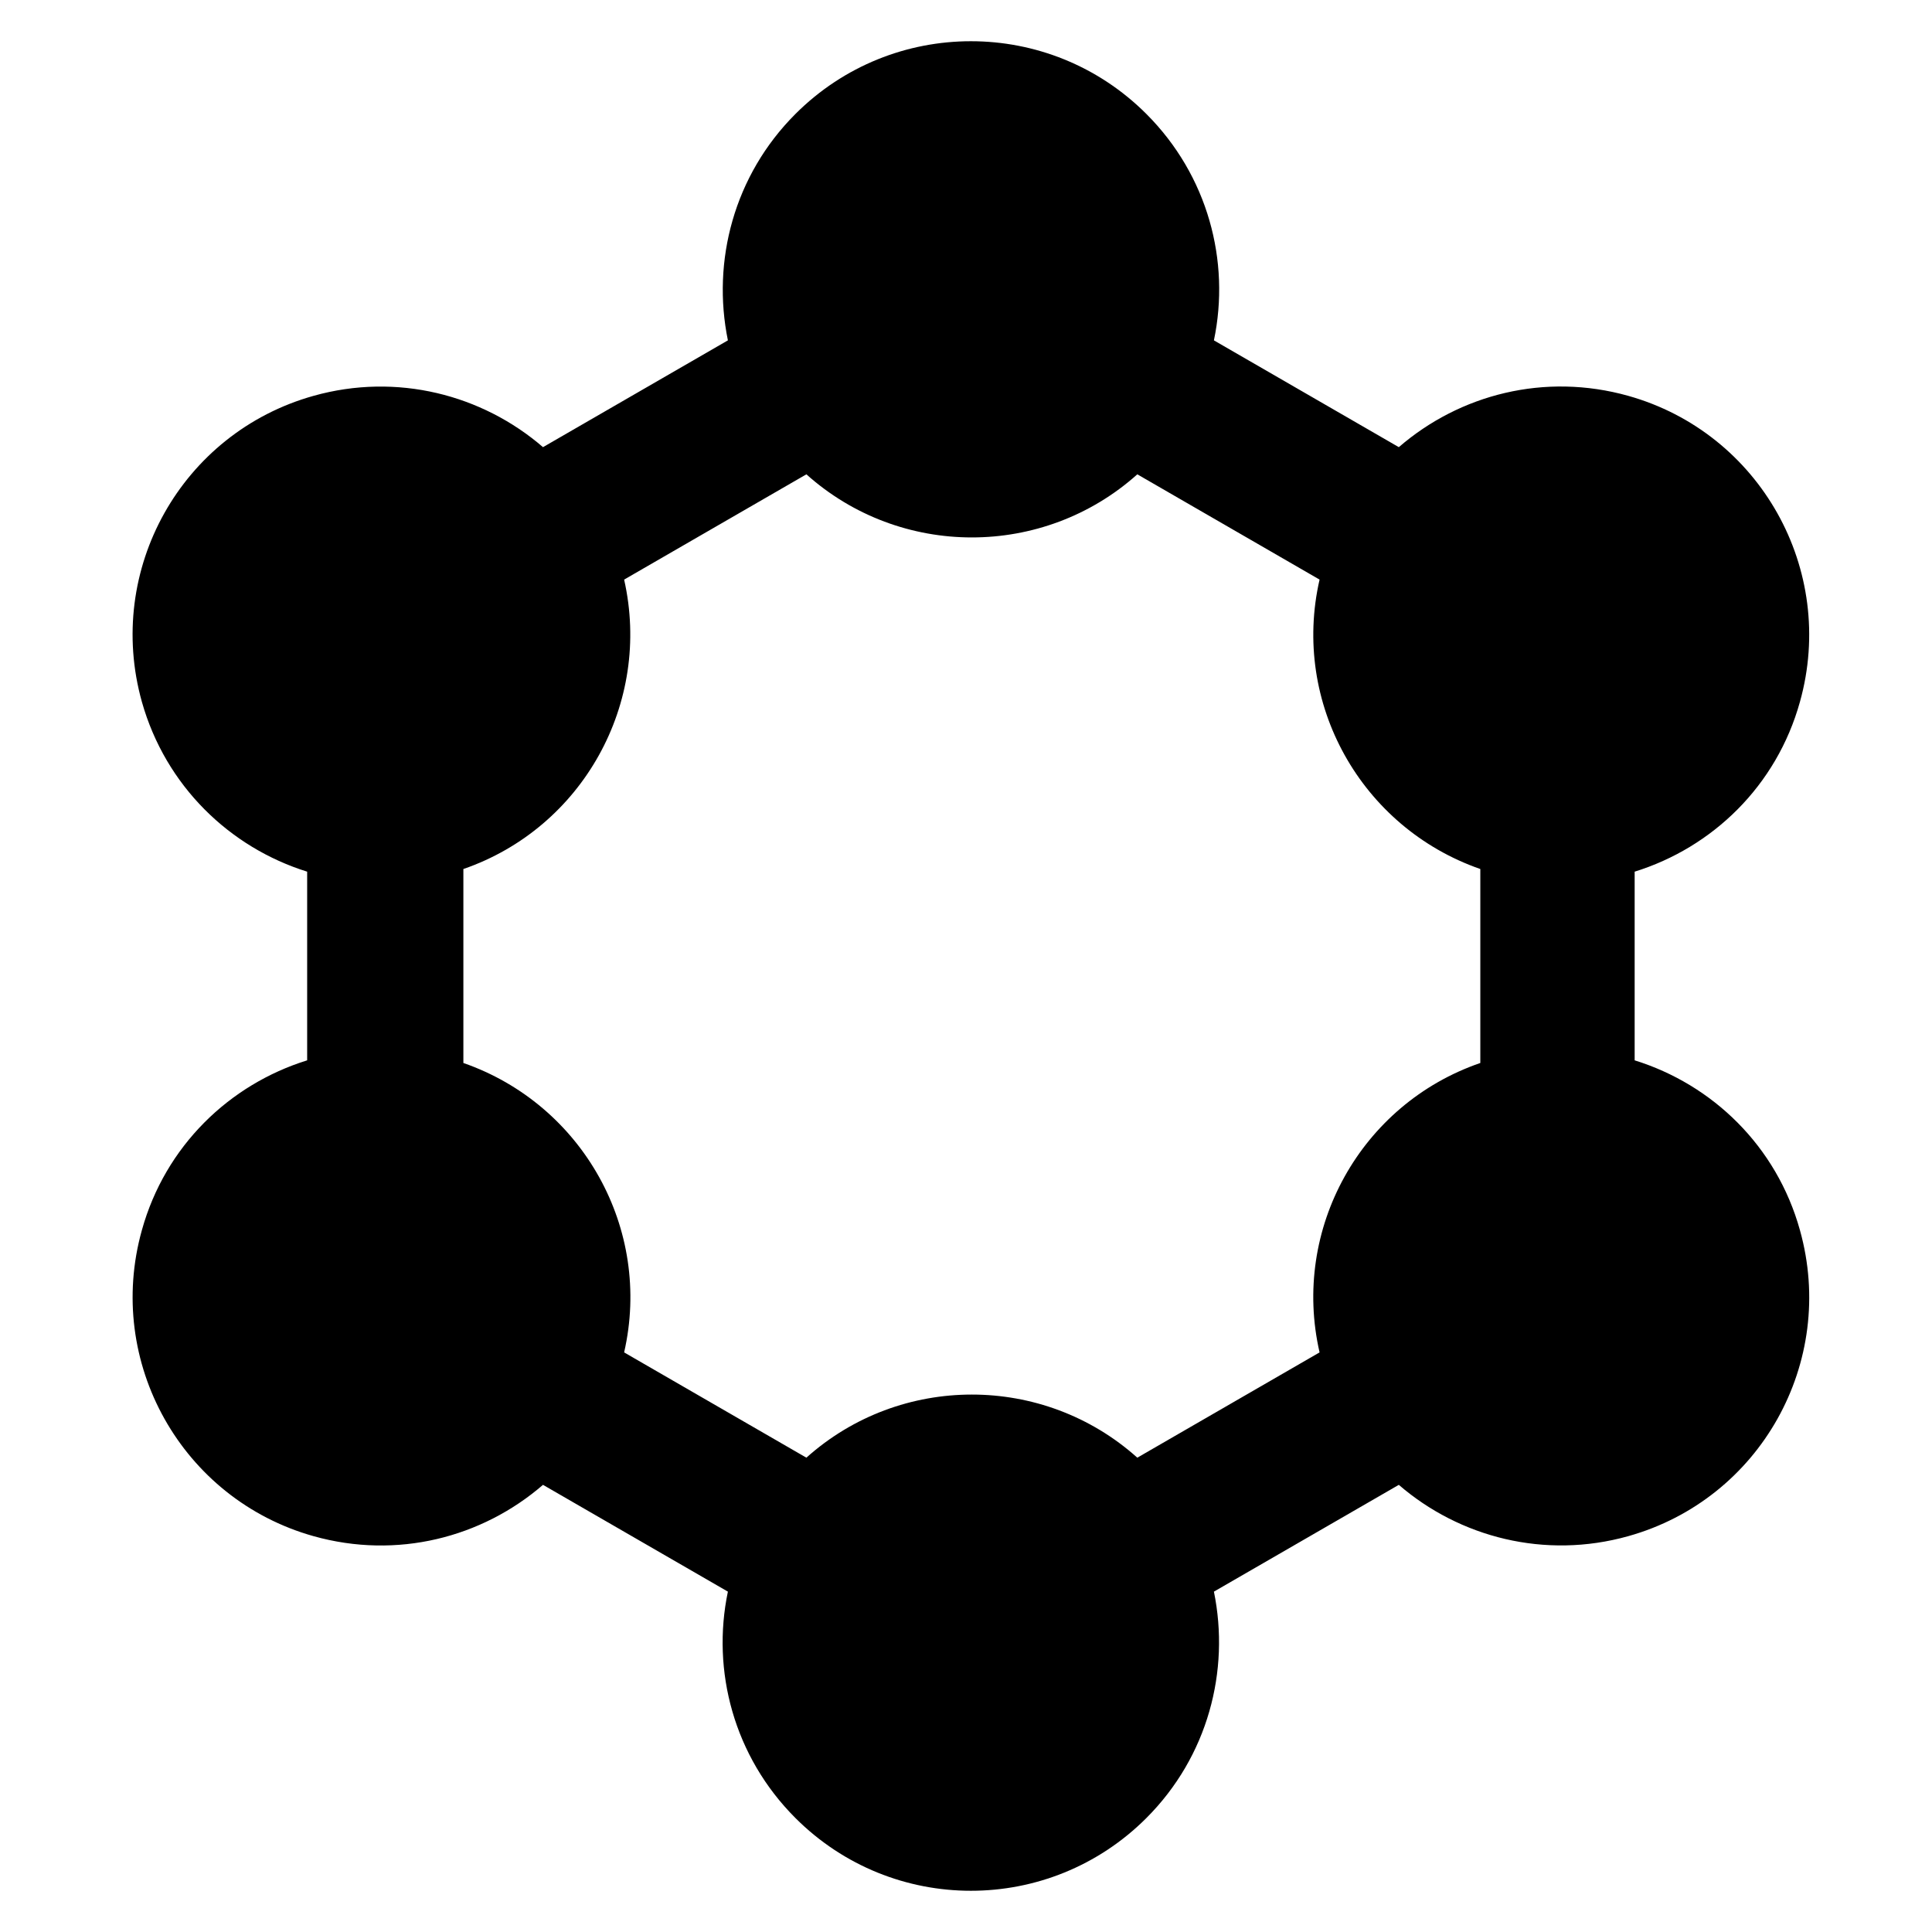 <?xml version='1.0' encoding='utf-8'?>
<!DOCTYPE svg PUBLIC '-//W3C//DTD SVG 1.1//EN' 'http://www.w3.org/Graphics/SVG/1.1/DTD/svg11.dtd'>
<!-- Uploaded to: SVG Repo, www.svgrepo.com, Generator: SVG Repo Mixer Tools -->
<svg fill="#000000" height="800px" width="800px" version="1.1" xmlns="http://www.w3.org/2000/svg" viewBox="0 0 512 512" xmlns:xlink="http://www.w3.org/1999/xlink" enable-background="new 0 0 512 512">
  <g>
    <path d="m433.2,281v-50c20.6-6.4 37.6-22.7 43.8-45 9.8-35-10.6-71.3-45.5-81.1-22.1-6.2-44.6-0.4-60.8,13.6l-49-28.3c4.4-21-1.6-43.7-17.9-60-25.7-25.7-67.3-25.7-93,0-16.3,16.3-22.2,39-17.9,60l-49,28.3c-16.1-13.9-38.7-19.8-60.8-13.6-35,9.8-55.3,46.1-45.5,81.1 6.3,22.3 23.3,38.6 43.8,45v50c-20.6,6.4-37.6,22.7-43.8,45-9.8,35 10.6,71.3 45.5,81.1 22.1,6.2 44.6,0.4 60.8-13.6l49,28.3c-4.4,21 1.6,43.7 17.9,60 25.7,25.7 67.3,25.7 93,0 16.3-16.3 22.2-39 17.9-60l49-28.3c16.1,13.9 38.7,19.8 60.8,13.6 35-9.8 55.3-46.1 45.5-81.1-6.2-22.3-23.2-38.6-43.8-45zm-83.5,77.4l-48.3,27.9c-24.9-22.3-62.8-22.3-87.7,0l-48.3-27.9c7.5-32.7-11-65.7-42.6-76.7v-51.4c31.6-10.9 50-44 42.6-76.7l48.3-27.9c24.9,22.3 62.8,22.3 87.7,0l48.3,27.9c-7.5,32.7 11,65.7 42.6,76.7v51.4c-31.7,10.9-50.1,44-42.6,76.7z"/>
  </g>
</svg>